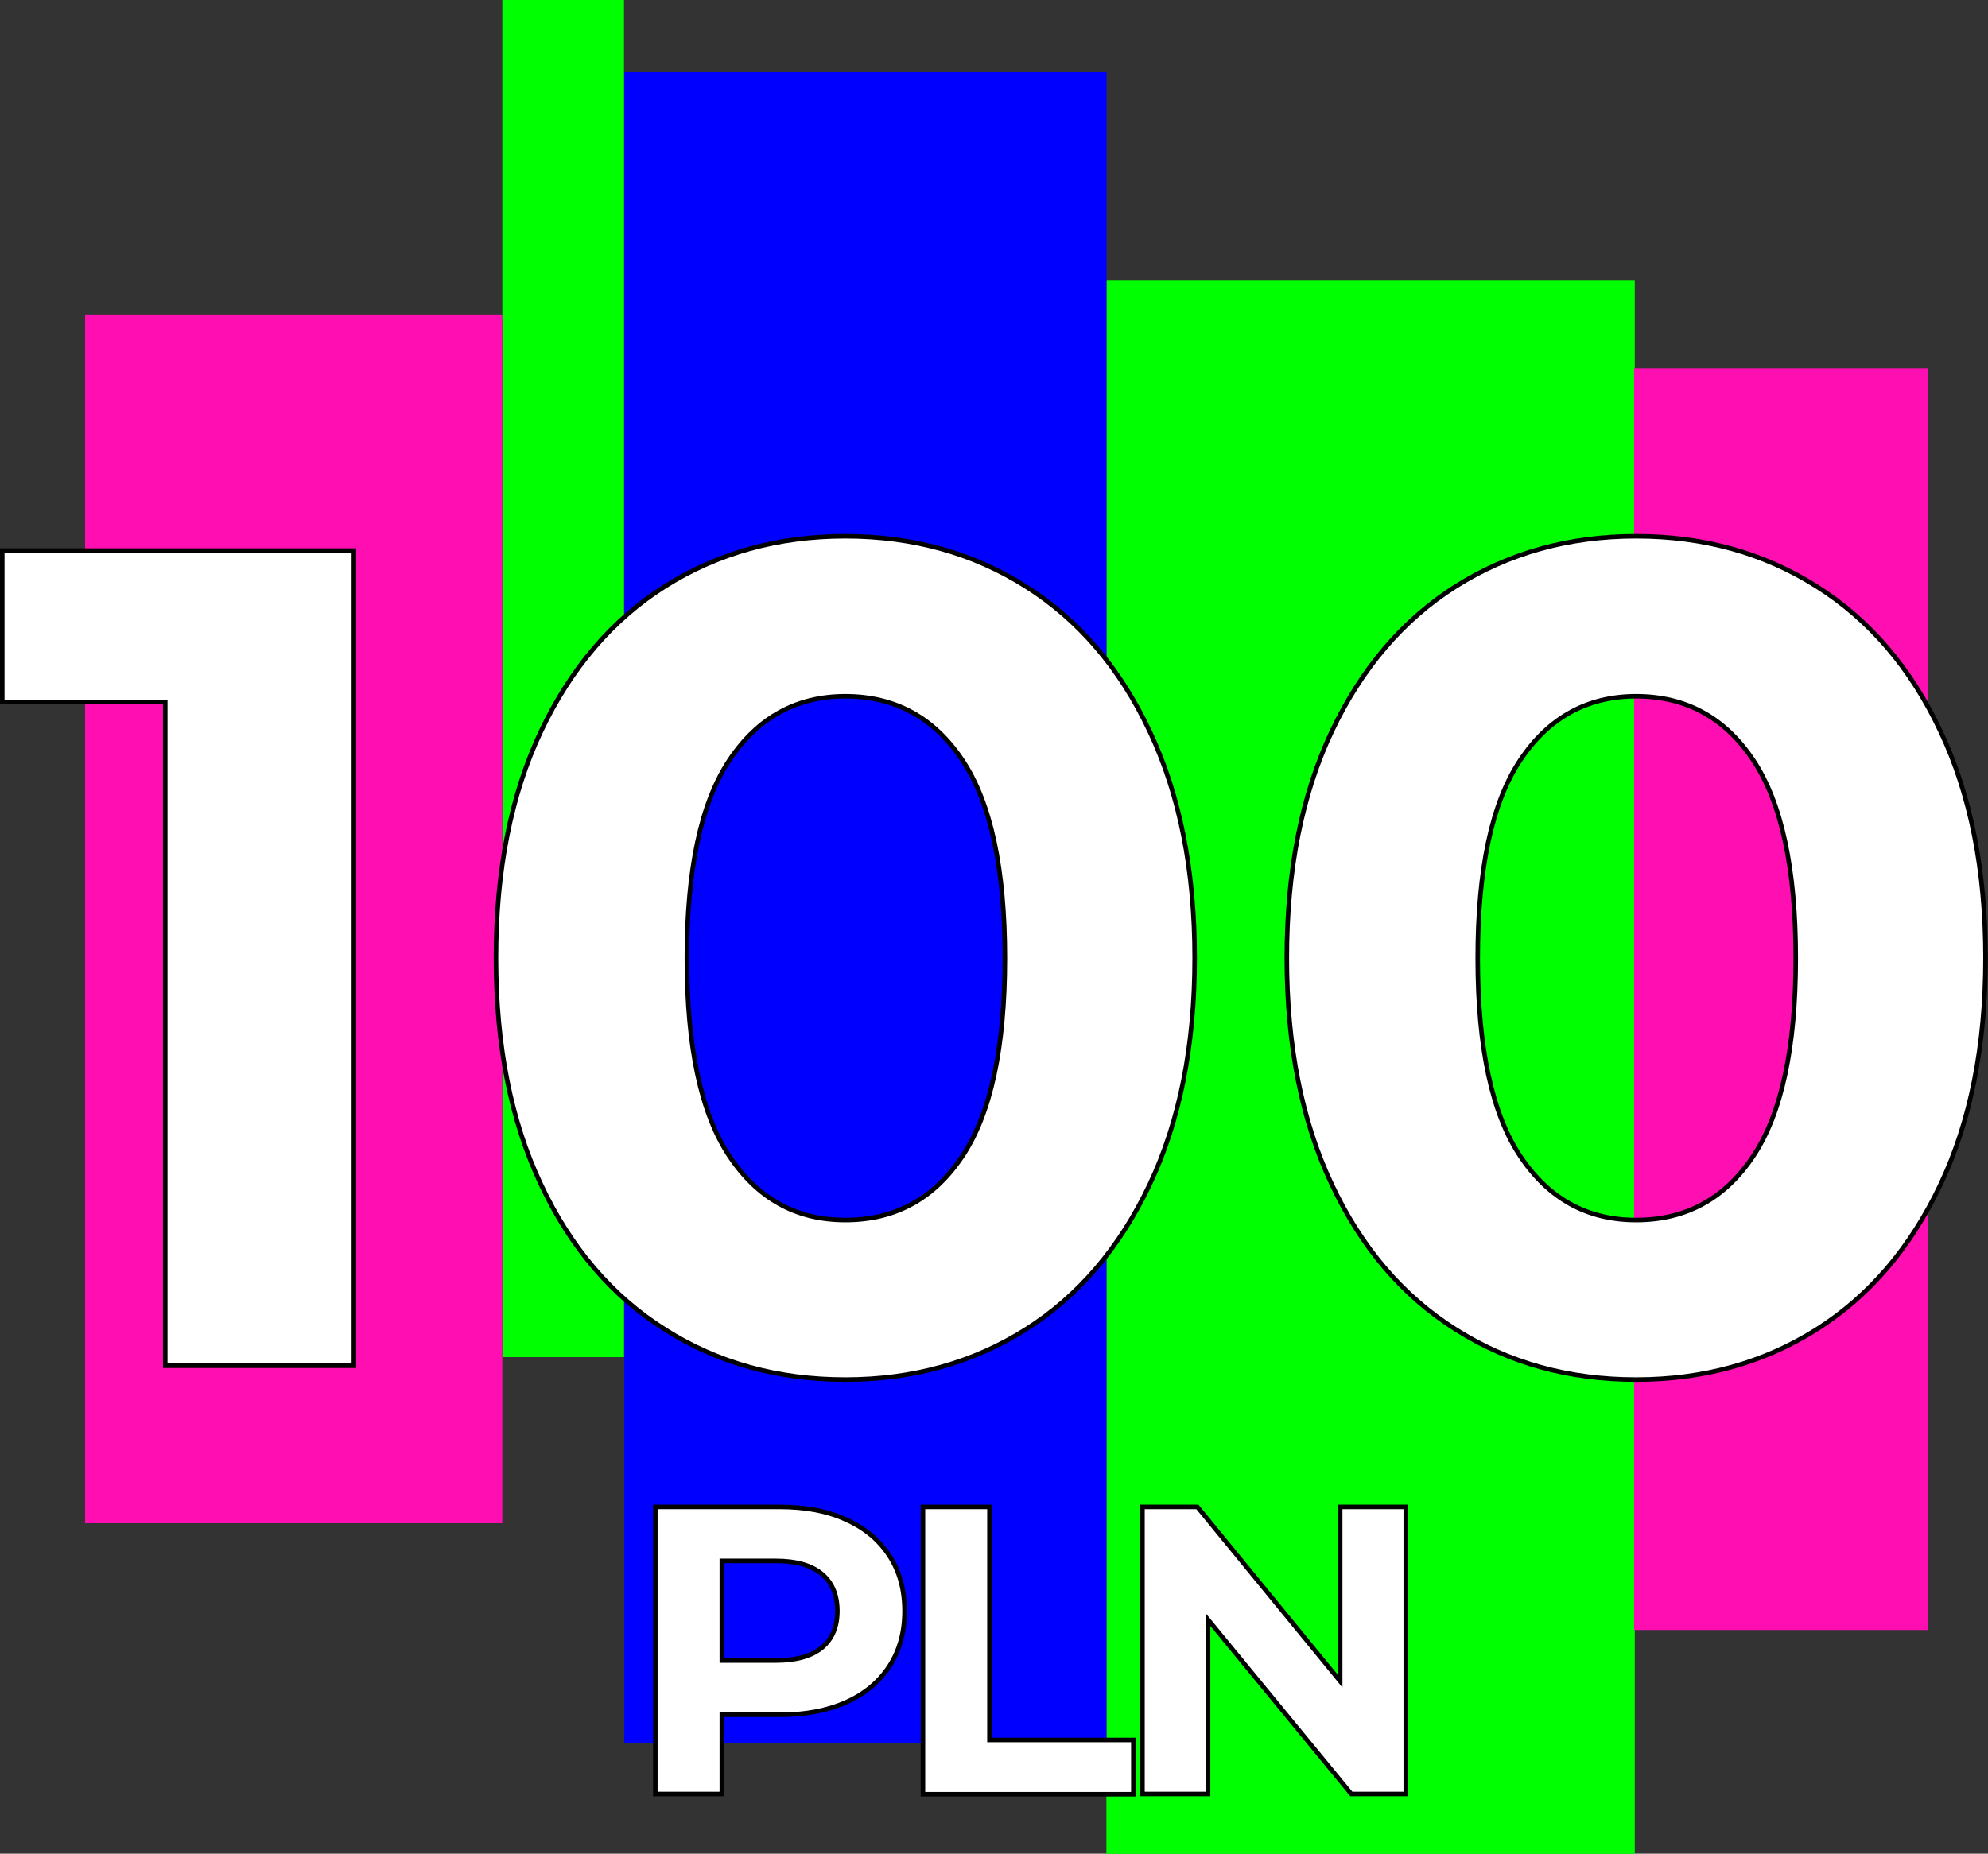 <?xml version="1.0" encoding="utf-8"?>
<!-- Generator: Adobe Illustrator 24.3.0, SVG Export Plug-In . SVG Version: 6.00 Build 0)  -->
<svg version="1.1" xmlns="http://www.w3.org/2000/svg" xmlns:xlink="http://www.w3.org/1999/xlink" x="0px" y="0px"
	 viewBox="0 0 875.8 816.8" style="enable-background:new 0 0 875.8 816.8;" xml:space="preserve">
<rect x="0" y="0" width="875.8" height="816.8" fill="#333333" stroke="none"/>
<style type="text/css">
	.st0{fill:#00FF00;}
	.st1{clip-path:url(#SVGID_2_);fill:#FF0EB2;}
	.st2{clip-path:url(#SVGID_4_);fill:#00FF00;}
	.st3{clip-path:url(#SVGID_6_);fill:#FF0EB2;}
	.st4{clip-path:url(#SVGID_8_);fill:#0000FF;}
	.st5{fill:#FFFFFF;stroke:#000000;stroke-width:2;stroke-miterlimit:10;}
</style>
<g id="Warstwa_1">
	<rect x="221.3" class="st0" width="53.6" height="598"/>
	<g>
		<g>
			<defs>
				<rect id="SVGID_1_" x="37.5" y="138.7" width="183.7" height="532.5"/>
			</defs>
			<use xlink:href="#SVGID_1_"  style="overflow:visible;fill:#FF0EB2;"/>
			<clipPath id="SVGID_2_">
				<use xlink:href="#SVGID_1_"  style="overflow:visible;"/>
			</clipPath>
			<rect x="37.5" y="138.7" class="st1" width="183.7" height="532.5"/>
		</g>
	</g>
	<g>
		<g>
			<defs>
				<rect id="SVGID_3_" x="487.5" y="123.5" width="232.6" height="693.3"/>
			</defs>
			<use xlink:href="#SVGID_3_"  style="overflow:visible;fill:#00FF00;"/>
			<clipPath id="SVGID_4_">
				<use xlink:href="#SVGID_3_"  style="overflow:visible;"/>
			</clipPath>
			<rect x="487.5" y="123.5" class="st2" width="232.6" height="693.3"/>
		</g>
	</g>
	<g>
		<g>
			<defs>
				<rect id="SVGID_5_" x="719.9" y="162.4" width="129.6" height="555.8"/>
			</defs>
			<use xlink:href="#SVGID_5_"  style="overflow:visible;fill:#FF0EB2;"/>
			<clipPath id="SVGID_6_">
				<use xlink:href="#SVGID_5_"  style="overflow:visible;"/>
			</clipPath>
			<rect x="719.9" y="162.4" class="st3" width="129.6" height="555.8"/>
		</g>
	</g>
	<g>
		<defs>
			<rect id="SVGID_7_" x="275.1" y="31.7" width="212.3" height="736.2"/>
		</defs>
		<use xlink:href="#SVGID_7_"  style="overflow:visible;fill:#0000FF;"/>
		<clipPath id="SVGID_8_">
			<use xlink:href="#SVGID_7_"  style="overflow:visible;"/>
		</clipPath>
		<rect x="275.1" y="31.7" class="st4" width="212.3" height="736.2"/>
	</g>
	<g>
		<path class="st5" d="M372.7,669.6c8.3,3.7,14.6,9,19.1,15.9c4.5,6.9,6.7,15,6.7,24.4c0,9.3-2.2,17.4-6.7,24.3
			c-4.5,6.9-10.8,12.2-19.1,15.9c-8.3,3.7-18,5.5-29.2,5.5H318v34.9h-29.3V664h54.8C354.7,664,364.5,665.8,372.7,669.6z M362,726.1
			c4.6-3.8,6.9-9.2,6.9-16.2c0-7.1-2.3-12.6-6.9-16.4c-4.6-3.8-11.3-5.7-20.1-5.7H318v43.9h23.9C350.7,731.7,357.4,729.8,362,726.1z
			"/>
		<path class="st5" d="M406.6,664h29.3v102.7h63.4v23.9h-92.7V664z"/>
		<path class="st5" d="M619.3,664v126.5h-24l-63.1-76.8v76.8h-28.9V664h24.2l62.9,76.8V664H619.3z"/>
	</g>
</g>
<g id="Warstwa_2">
	<g>
		<path class="st5" d="M155.9,242.6v359.2H72.8V309.3H1v-66.7H155.9z"/>
		<path class="st5" d="M292.9,585.8c-23.3-14.7-41.5-36-54.6-63.9c-13.2-27.9-19.8-61.1-19.8-99.8c0-38.6,6.6-71.9,19.8-99.8
			c13.2-27.9,31.4-49.2,54.6-63.9c23.3-14.7,49.8-22.1,79.5-22.1s56.3,7.4,79.5,22.1c23.3,14.7,41.5,36,54.6,63.9
			c13.2,27.9,19.8,61.1,19.8,99.8c0,38.7-6.6,71.9-19.8,99.8c-13.2,27.9-31.4,49.2-54.6,63.9c-23.3,14.7-49.8,22.1-79.5,22.1
			S316.2,600.6,292.9,585.8z M424,509.4c12.5-18.8,18.7-47.9,18.7-87.2c0-39.3-6.2-68.4-18.7-87.2c-12.5-18.8-29.7-28.2-51.6-28.2
			c-21.5,0-38.6,9.4-51.1,28.2c-12.5,18.8-18.7,47.9-18.7,87.2c0,39.3,6.2,68.4,18.7,87.2c12.5,18.8,29.5,28.2,51.1,28.2
			C394.4,537.6,411.5,528.2,424,509.4z"/>
		<path class="st5" d="M641.3,585.8c-23.3-14.7-41.5-36-54.6-63.9c-13.2-27.9-19.8-61.1-19.8-99.8c0-38.6,6.6-71.9,19.8-99.8
			c13.2-27.9,31.4-49.2,54.6-63.9c23.3-14.7,49.8-22.1,79.5-22.1c29.8,0,56.3,7.4,79.5,22.1c23.3,14.7,41.5,36,54.6,63.9
			c13.2,27.9,19.8,61.1,19.8,99.8c0,38.7-6.6,71.9-19.8,99.8c-13.2,27.9-31.4,49.2-54.6,63.9c-23.3,14.7-49.8,22.1-79.5,22.1
			C691.1,607.9,664.6,600.6,641.3,585.8z M772.4,509.4c12.5-18.8,18.7-47.9,18.7-87.2c0-39.3-6.2-68.4-18.7-87.2
			c-12.5-18.8-29.7-28.2-51.6-28.2c-21.5,0-38.6,9.4-51.1,28.2c-12.5,18.8-18.7,47.9-18.7,87.2c0,39.3,6.2,68.4,18.7,87.2
			c12.5,18.8,29.5,28.2,51.1,28.2C742.7,537.6,759.9,528.2,772.4,509.4z"/>
	</g>
</g>
</svg>
